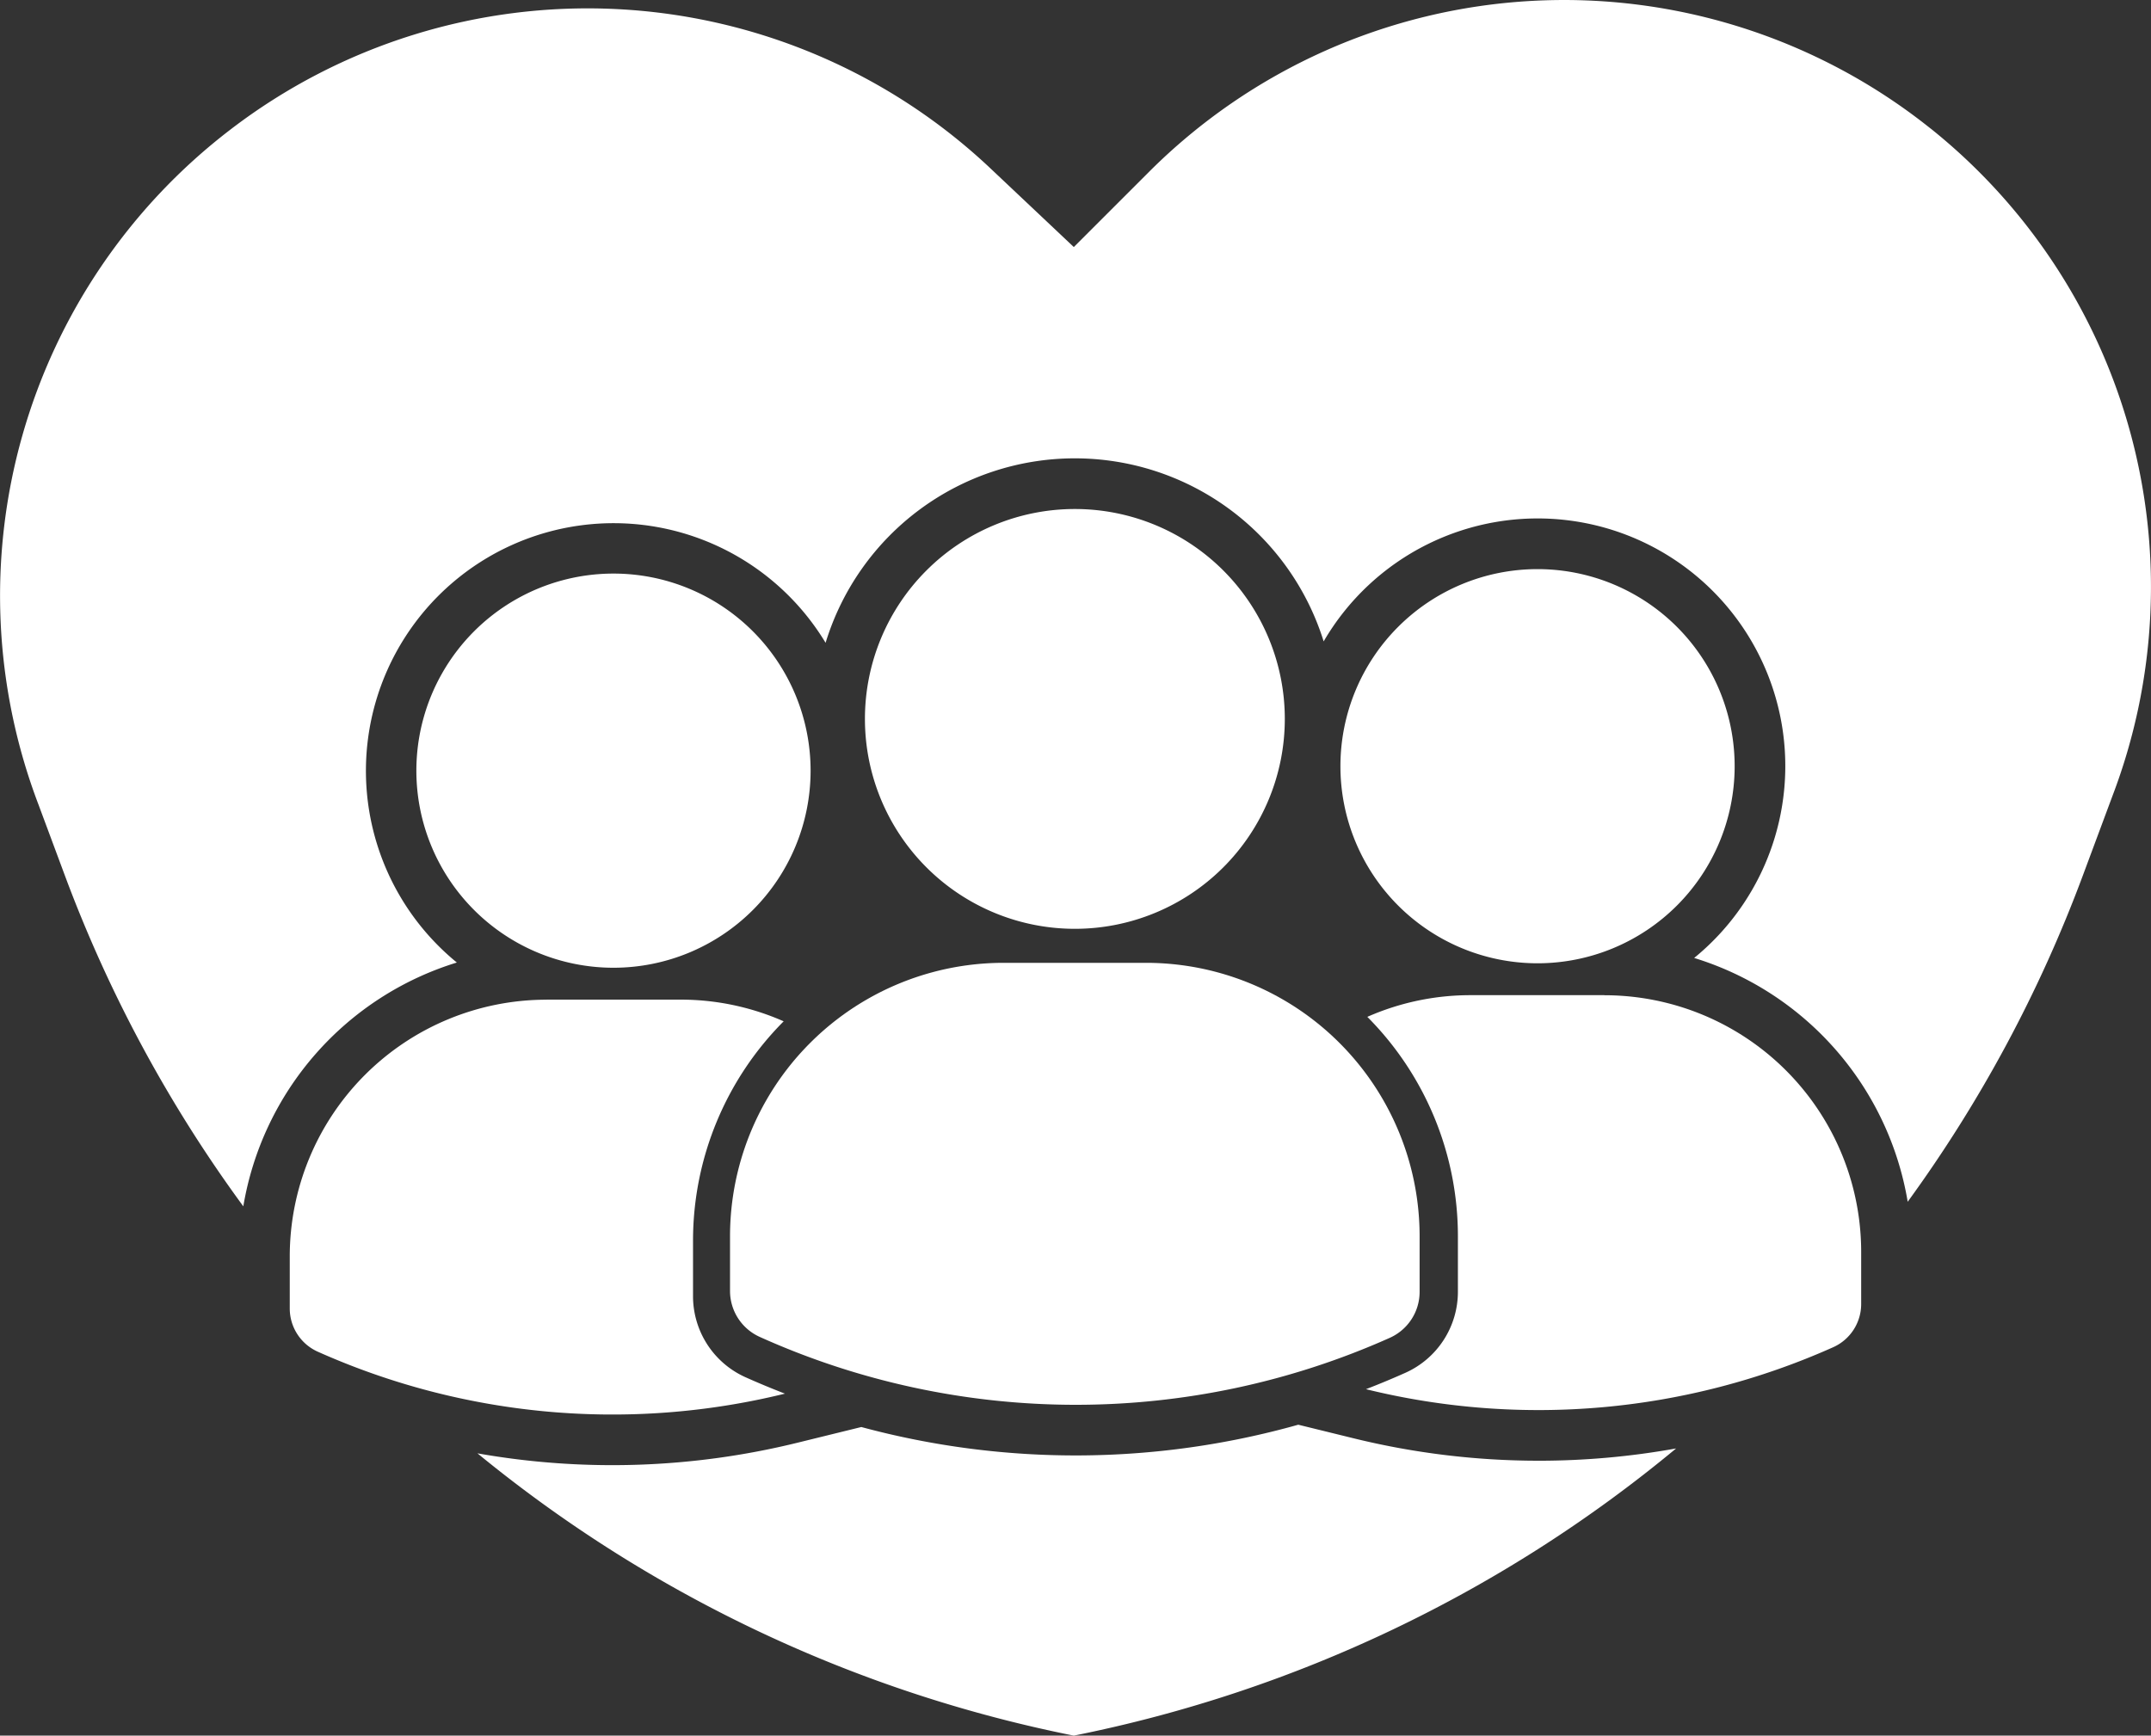 <?xml version="1.0" encoding="UTF-8"?> <svg xmlns="http://www.w3.org/2000/svg" data-name="Groupe 41" width="133.198" height="107.494" viewBox="0 0 133.198 107.494"><rect x="0" y="0" width="133.198" height="107.494" fill="#333333" stroke="none"/><defs><clipPath id="a"><path data-name="Rectangle 51" fill="none" d="M0 0h133.198v107.494H0z"></path></clipPath></defs><g data-name="Groupe 40" clip-path="url(#a)" fill="#fff"><path data-name="Tracé 37" d="M86.064 82.856a47.65 47.65 0 0 1-38.994-.045l-.026-.012a3.12 3.12 0 0 1-1.838-2.842v-3.384a16.94 16.94 0 0 1 16.941-16.941h8.82a16.94 16.94 0 0 1 16.941 16.941v3.438a3.12 3.12 0 0 1-1.845 2.845"></path><path data-name="Tracé 38" d="M79.56 44.525a13 13 0 1 1-13-13 13 13 0 0 1 13 13"></path><path data-name="Tracé 39" d="M107.416 47.454A12.206 12.206 0 1 1 95.21 35.248a12.206 12.206 0 0 1 12.206 12.206"></path><path data-name="Tracé 40" d="M99.35 61.635h-8.28a15.8 15.8 0 0 0-6.4 1.343 19.25 19.25 0 0 1 5.609 13.594v3.438a5.5 5.5 0 0 1-3.248 5.011q-1.213.542-2.444 1.017a44.73 44.73 0 0 0 28.933-2.6 2.93 2.93 0 0 0 1.731-2.671v-3.228a15.9 15.9 0 0 0-15.9-15.9"></path><path data-name="Tracé 41" d="M25.783 47.73a12.206 12.206 0 1 0 12.206-12.206A12.206 12.206 0 0 0 25.783 47.73"></path><path data-name="Tracé 42" d="M33.848 61.911h8.28a15.8 15.8 0 0 1 6.4 1.343 19.25 19.25 0 0 0-5.613 13.594v3.438a5.5 5.5 0 0 0 3.248 5.011q1.213.542 2.444 1.017a44.73 44.73 0 0 1-28.933-2.6 2.93 2.93 0 0 1-1.731-2.671v-3.228a15.9 15.9 0 0 1 15.9-15.9"></path><path data-name="Tracé 43" d="M95.267 90.468a48 48 0 0 1-11.429-1.384l-3.444-.846a50.9 50.9 0 0 1-27.058.143l-3.981.979a48 48 0 0 1-19.789.651 84.25 84.25 0 0 0 36.926 17.483h.005a84.25 84.25 0 0 0 37.294-17.786 48 48 0 0 1-8.524.761"></path><path data-name="Tracé 44" d="M119.555 7.965a36.346 36.346 0 0 0-48.405 2.681L66.495 15.3l-5.161-4.87a36.346 36.346 0 0 0-47.051-2.416l-.04.031A36.35 36.35 0 0 0 2.384 49.834l1.629 4.379a84.3 84.3 0 0 0 11.054 20.5 19.1 19.1 0 0 1 13.223-15.1 15.336 15.336 0 1 1 22.834-19.801 16.138 16.138 0 0 1 30.842-.088 15.336 15.336 0 1 1 22.943 19.606 19.1 19.1 0 0 1 13.223 15.1 84.2 84.2 0 0 0 10.848-20.213l1.836-4.934a36.35 36.35 0 0 0-11.26-41.32"></path></g></svg> 
